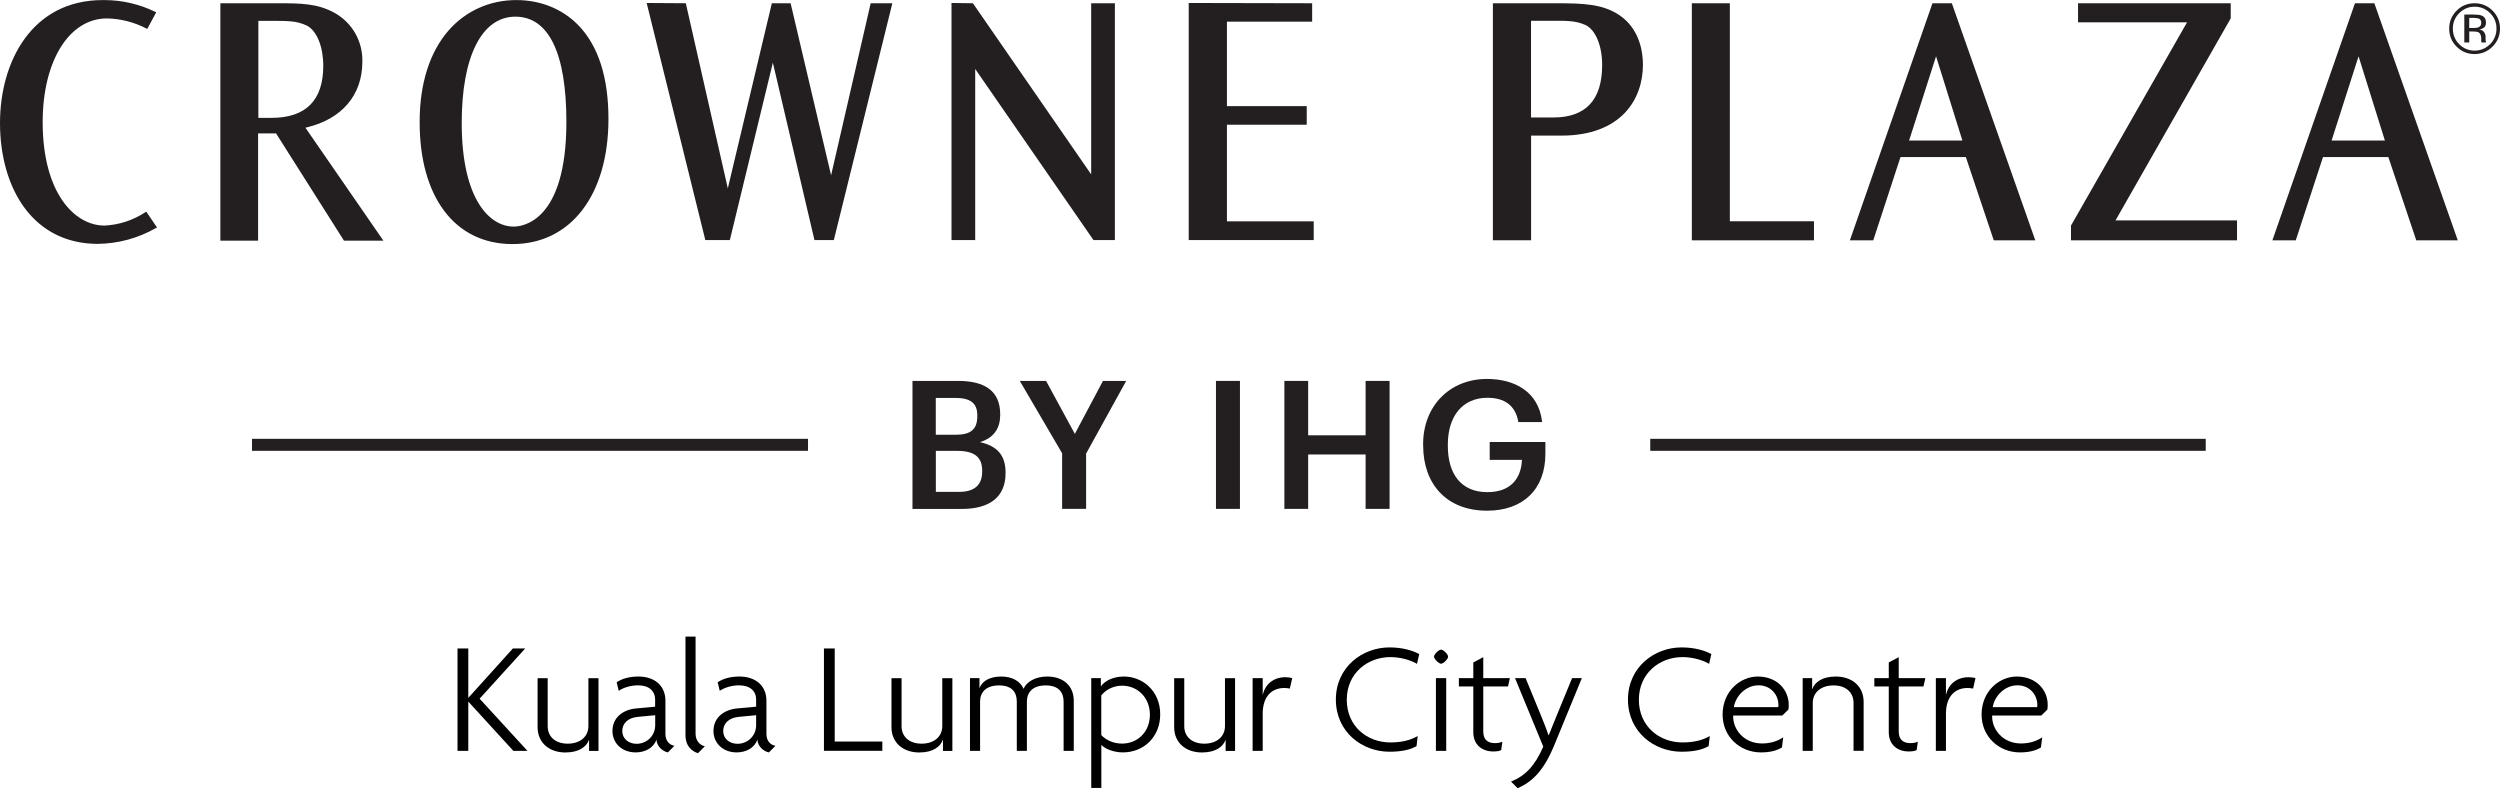 <svg xmlns="http://www.w3.org/2000/svg" id="Layer_2" data-name="Layer 2" viewBox="0 0 369.05 116.35"><defs><style>      .cls-1 {        fill: #000;      }      .cls-1, .cls-2 {        stroke-width: 0px;      }      .cls-2 {        fill: #231f20;      }    </style></defs><g id="Brandmark"><g><g><path class="cls-1" d="M75.78,110.84l-6.63-7.25h-.02v7.25h-1.59v-15.11h1.59v7.27h.02l6.56-7.27h1.82l-6.73,7.41,7.06,7.7h-2.08Z"></path><path class="cls-1" d="M86.96,110.84v-1.61h-.02c-.36.99-1.44,1.85-3.48,1.85-2.34,0-4.1-1.4-4.1-3.74v-7.22h1.49v7.08c0,1.49,1.07,2.58,2.96,2.58s3.05-1.09,3.05-2.58v-7.08h1.49v10.73h-1.4Z"></path><path class="cls-1" d="M98.58,111.07c-.73-.17-1.59-.81-1.68-1.89-.4,1.23-1.68,1.89-3.06,1.89-2.06,0-3.43-1.4-3.43-3.15,0-2.08,1.66-3.17,3.48-3.34l2.82-.26v-1.02c0-1.33-.92-2.13-2.53-2.13-1.07,0-2.16.33-2.84.81l-.31-1.26c.83-.57,1.94-.85,3.22-.85,2.3,0,3.98,1.28,3.98,3.58v4.9c0,1.07.64,1.63,1.33,1.75l-.97.97ZM96.71,105.58l-2.53.24c-1.49.14-2.32.95-2.32,2.11,0,1.07.88,1.87,2.11,1.87,1.37,0,2.75-1.04,2.75-2.77v-1.44Z"></path><path class="cls-1" d="M103.04,111.19c-.83-.26-1.85-.97-1.85-2.7v-14.52h1.49v14.35c0,1.02.64,1.68,1.37,1.85l-1.02,1.02Z"></path><path class="cls-1" d="M113.48,111.07c-.73-.17-1.59-.81-1.68-1.89-.4,1.23-1.68,1.89-3.05,1.89-2.06,0-3.43-1.4-3.43-3.15,0-2.08,1.66-3.17,3.48-3.34l2.82-.26v-1.02c0-1.33-.92-2.13-2.53-2.13-1.07,0-2.15.33-2.84.81l-.31-1.26c.83-.57,1.94-.85,3.22-.85,2.3,0,3.98,1.28,3.98,3.58v4.9c0,1.07.64,1.63,1.33,1.75l-.97.97ZM111.61,105.58l-2.53.24c-1.49.14-2.32.95-2.32,2.11,0,1.07.88,1.87,2.11,1.87,1.37,0,2.75-1.04,2.75-2.77v-1.44Z"></path><path class="cls-1" d="M121.63,110.84v-15.11h1.59v13.73h7.03v1.37h-8.62Z"></path><path class="cls-1" d="M139.2,110.84v-1.61h-.02c-.36.99-1.44,1.85-3.48,1.85-2.34,0-4.1-1.4-4.1-3.74v-7.22h1.49v7.08c0,1.49,1.07,2.58,2.96,2.58s3.05-1.09,3.05-2.58v-7.08h1.49v10.73h-1.4Z"></path><path class="cls-1" d="M157.01,110.84v-7.27c0-1.4-.76-2.39-2.65-2.39s-2.77,1-2.77,2.39v7.27h-1.49v-7.27c0-1.4-.73-2.39-2.63-2.39s-2.79,1-2.79,2.39v7.27h-1.49v-10.73h1.4v1.44h.02c.33-.9,1.33-1.68,3.22-1.68,1.44,0,2.75.59,3.27,1.82.4-1.02,1.73-1.82,3.48-1.82,2.34,0,3.93,1.33,3.93,3.58v7.39h-1.49Z"></path><path class="cls-1" d="M165.75,111.07c-1.37,0-2.65-.54-3.17-1.11v6.35h-1.49v-16.2h1.42v1.18h.02c.52-.71,1.68-1.42,3.39-1.42,2.7,0,5.35,2.08,5.35,5.59,0,3.27-2.37,5.61-5.52,5.61ZM165.63,101.22c-1.42,0-2.51.73-3.06,1.44v5.85c.52.57,1.59,1.26,3.06,1.26,2.32,0,4.12-1.75,4.12-4.26s-1.8-4.29-4.12-4.29Z"></path><path class="cls-1" d="M180.93,110.84v-1.61h-.02c-.36.99-1.44,1.85-3.48,1.85-2.34,0-4.1-1.4-4.1-3.74v-7.22h1.49v7.08c0,1.49,1.07,2.58,2.96,2.58s3.05-1.09,3.05-2.58v-7.08h1.49v10.73h-1.4Z"></path><path class="cls-1" d="M190.4,101.65c-.19-.05-.52-.09-.83-.09-1.66,0-3.17,1.07-3.17,3.81v5.47h-1.49v-10.73h1.49v2.44h.02c.33-1.52,1.56-2.58,3.32-2.58.28,0,.76.05,1.02.14l-.36,1.54Z"></path><path class="cls-1" d="M209.18,98c-.81-.5-2.34-1-3.93-1-3.36,0-6.44,2.37-6.44,6.3s3.03,6.3,6.44,6.3c1.73,0,3.03-.36,4.03-.95l-.17,1.49c-.9.52-2.15.83-4,.83-4.03,0-7.91-2.91-7.91-7.7s3.91-7.7,7.91-7.7c1.89,0,3.43.45,4.4.99l-.33,1.42Z"></path><path class="cls-1" d="M212.73,97.98c-.33,0-1.04-.71-1.04-1.04,0-.36.71-1.04,1.04-1.04.35,0,1.04.69,1.04,1.04,0,.33-.69,1.04-1.04,1.04ZM211.97,110.84v-10.73h1.52v10.73h-1.52Z"></path><path class="cls-1" d="M222.61,101.34h-3.65v6.63c0,1.25.69,1.73,1.73,1.73.43,0,.8-.07,1.09-.21l-.17,1.23c-.28.17-.73.21-1.18.21-1.63,0-2.94-.97-2.94-2.84v-6.75h-2.13v-1.23h2.13v-2.32l1.47-.78v3.1h3.93l-.28,1.23Z"></path><path class="cls-1" d="M229.48,109.91c-1.54,3.77-3.22,5.49-5.45,6.44l-.97-.97c2.13-.88,3.5-2.3,4.76-5.16l-4.17-10.11h1.56l2.3,5.59c.33.83.76,1.87,1.07,2.82h.05c.36-.9.83-2.06,1.14-2.82l2.3-5.59h1.44l-4.03,9.8Z"></path><path class="cls-1" d="M252.3,98c-.81-.5-2.34-1-3.93-1-3.36,0-6.44,2.37-6.44,6.3s3.03,6.3,6.44,6.3c1.73,0,3.03-.36,4.03-.95l-.17,1.49c-.9.52-2.15.83-4,.83-4.03,0-7.91-2.91-7.91-7.7s3.91-7.7,7.91-7.7c1.89,0,3.43.45,4.4.99l-.33,1.42Z"></path><path class="cls-1" d="M264,104.75l-.9.88h-7.25c-.07,1.99,1.54,4.12,4.26,4.12,1.33,0,2.34-.38,3.13-.9l-.19,1.49c-.73.45-1.71.73-3.1.73-3.08,0-5.66-2.3-5.66-5.59,0-3.46,2.63-5.61,5.19-5.61,2.94,0,4.57,2.06,4.57,4.14,0,.26,0,.52-.05.73ZM259.55,101.17c-1.78,0-3.34,1.54-3.6,3.22h6.56c.02-.09.02-.24.02-.36,0-1.37-1.04-2.87-2.98-2.87Z"></path><path class="cls-1" d="M273.62,110.84v-7.08c0-1.49-1.07-2.58-2.96-2.58s-3.06,1.09-3.06,2.58v7.08h-1.49v-10.73h1.4v1.61h.02c.36-1,1.44-1.85,3.48-1.85,2.34,0,4.1,1.4,4.1,3.74v7.22h-1.49Z"></path><path class="cls-1" d="M283.94,101.34h-3.65v6.63c0,1.25.69,1.73,1.73,1.73.43,0,.8-.07,1.09-.21l-.17,1.23c-.28.17-.73.21-1.18.21-1.63,0-2.94-.97-2.94-2.84v-6.75h-2.13v-1.23h2.13v-2.32l1.47-.78v3.1h3.93l-.28,1.23Z"></path><path class="cls-1" d="M291.26,101.65c-.19-.05-.52-.09-.83-.09-1.66,0-3.17,1.07-3.17,3.81v5.47h-1.49v-10.73h1.49v2.44h.02c.33-1.52,1.56-2.58,3.32-2.58.28,0,.76.05,1.02.14l-.35,1.54Z"></path><path class="cls-1" d="M302.23,104.75l-.9.88h-7.25c-.07,1.99,1.54,4.12,4.26,4.12,1.33,0,2.34-.38,3.13-.9l-.19,1.49c-.73.45-1.71.73-3.1.73-3.08,0-5.66-2.3-5.66-5.59,0-3.46,2.63-5.61,5.19-5.61,2.94,0,4.57,2.06,4.57,4.14,0,.26,0,.52-.05.73ZM297.77,101.17c-1.78,0-3.34,1.54-3.6,3.22h6.56c.02-.09.02-.24.02-.36,0-1.37-1.04-2.87-2.98-2.87Z"></path></g><g><g id="English"><g><path class="cls-2" d="M134.71,56.23h6.76c3.88,0,6.18,1.48,6.18,4.91v.11c0,1.88-.85,3.36-2.99,4.02,2.56.56,3.78,1.96,3.78,4.47v.11c0,3.51-2.33,5.28-6.47,5.28h-7.27v-18.89ZM141.05,64.18c2.33,0,3.22-.85,3.22-2.77v-.11c0-1.8-1.03-2.56-3.28-2.56h-2.85v5.44h2.91ZM141.56,72.61c2.35,0,3.43-1.06,3.43-3.01v-.11c0-1.96-1.08-2.93-3.67-2.93h-3.17v6.05h3.41Z"></path><path class="cls-2" d="M156.8,66.93l-6.26-10.7h3.88l4.25,7.82,4.15-7.82h3.43l-5.92,10.73v8.16h-3.54v-8.19Z"></path><path class="cls-2" d="M179.5,56.23h3.54v18.89h-3.54v-18.89Z"></path><path class="cls-2" d="M189.6,56.23h3.51v8.03h8.48v-8.03h3.54v18.89h-3.54v-8.03h-8.48v8.03h-3.51v-18.89Z"></path><path class="cls-2" d="M210.08,65.79v-.21c0-5.63,3.91-9.64,9.43-9.64,4.04,0,7.64,1.85,8.14,6.37h-3.51c-.42-2.51-2.11-3.59-4.57-3.59-3.7,0-5.84,2.75-5.84,6.9v.21c0,4.04,1.88,6.82,5.84,6.82,3.54,0,4.99-2.14,5.1-4.76h-4.76v-2.64h8.22v1.74c0,5.23-3.28,8.4-8.61,8.4-6.05,0-9.43-4.02-9.43-9.59Z"></path></g><g><rect class="cls-2" x="37.2" y="64.78" width="82.08" height="1.77"></rect><rect class="cls-2" x="243.61" y="64.78" width="82" height="1.77"></rect></g></g><path class="cls-2" d="M161.08.48h3.5v34.96h-3.16l-17.46-25.26v25.26h-3.5V.44l3.16.04,17.46,25.26V.48ZM122.69,25.9L116.71.48h-2.77l-6.5,27.33L101.24.48l-5.78-.04,8.66,35h3.62l6.35-26.19,6.14,26.19h2.86L131.73.48h-3.2l-5.85,25.42ZM242.53,9.56c0,5.06-3.17,10.46-12.07,10.46h-4.44v15.45h-5.64V.48h9.26c4.19,0,6.91.12,9.36,1.72,3.07,2.05,3.53,5.49,3.53,7.36ZM236.51,9.6c0-2.82-.94-5.13-2.4-5.88-.74-.34-1.52-.53-2.32-.59-.74-.07-1.48-.06-2.2-.06h-3.58v14.27h3.31c4.77,0,7.19-2.6,7.19-7.73ZM45.09,18.86l11.51,16.67h-5.82l-9.99-15.78-.04-.06h-2.65v15.84h-5.57V.48h8.22c3.68,0,6.11,0,8.73,1.47,2.56,1.47,4.09,4.21,4.01,7.16,0,4.92-3,8.45-8.22,9.7l-.19.05ZM47.72,9.72c0-2.81-.93-5.13-2.38-5.92-.74-.36-1.53-.57-2.34-.64-.85-.08-1.72-.08-2.56-.08h-2.3v14.32h1.92c5.09,0,7.66-2.58,7.66-7.68ZM21.42,31.35c-1.78,1.17-3.86,1.85-6,1.95-4.39,0-9.12-4.78-9.12-15.27,0-9.02,3.9-15.31,9.49-15.31,2.01.04,4.01.55,5.79,1.47l.16.08,1.32-2.45-.14-.07c-2.32-1.14-4.91-1.74-7.5-1.74-.08,0-.16,0-.24,0C4.7,0,0,9.12,0,18.16c0,4.93,1.29,9.39,3.64,12.55,2.57,3.46,6.3,5.29,10.78,5.29,3.02-.03,6-.84,8.62-2.35l.14-.07-1.59-2.34-.17.1ZM85.33,3.68c2.98,3.04,4.49,7.71,4.49,13.87,0,11.23-5.56,18.48-14.16,18.48s-13.71-7.05-13.71-17.96v-.09c0-5.65,1.49-10.33,4.31-13.53C68.79,1.59,72.33.01,76.22.01c3.56,0,6.79,1.3,9.11,3.67ZM83.61,18c0-10.17-2.61-15.54-7.54-15.54s-7.91,5.85-7.91,15.65v.06c0,11.28,4.13,15.28,7.67,15.28,1.3,0,7.78-.74,7.78-15.45ZM181.12,18.41h11.78v-2.74h-11.78V3.2h12.58V.48l-18.22-.04v35h18.45v-2.77h-12.81v-14.25ZM329.3,2.71V.48h-22.54v2.82h16.09l-17.13,30v2.18h24.51v-2.94h-17.94l17.01-29.83ZM288.13.48l12.32,35h-6.13l-4.12-12.29h-9.65l-4.02,12.29h-3.45L285.27.48h2.86ZM289.69,20.75l-3.89-12.44-3.98,12.44h7.88ZM255.36.48h-5.61v35h18.03v-2.82h-12.42V.48ZM350.5.48l12.32,35h-6.13l-4.12-12.29h-9.65l-4.02,12.29h-3.45L347.64.48h2.86ZM352.06,20.75l-3.89-12.44-3.98,12.44h7.88Z"></path><g><path class="cls-2" d="M367.95,1.57c-.73-.73-1.62-1.09-2.66-1.09s-1.91.36-2.64,1.09c-.73.73-1.1,1.61-1.1,2.65s.36,1.93,1.09,2.66c.73.74,1.61,1.1,2.65,1.1s1.92-.37,2.66-1.1c.73-.74,1.1-1.62,1.1-2.66s-.37-1.92-1.1-2.65ZM367.58,6.52c-.63.63-1.39.95-2.28.95s-1.66-.32-2.28-.95c-.62-.63-.93-1.4-.93-2.3s.31-1.65.94-2.28c.63-.63,1.39-.95,2.28-.95s1.65.32,2.28.95c.63.63.94,1.39.94,2.28s-.31,1.66-.94,2.3Z"></path><path class="cls-2" d="M366.97,6.21s-.03-.11-.04-.21c0-.11-.01-.21-.01-.31v-.3c0-.21-.07-.42-.22-.64-.15-.22-.38-.35-.71-.4.25-.04.45-.11.59-.2.27-.17.4-.44.4-.81,0-.52-.21-.87-.64-1.04-.24-.1-.61-.15-1.12-.15h-1.44v4.12h.73v-1.62h.57c.38,0,.65.04.81.13.26.15.39.47.39.94v.33l.02.13s0,.03,0,.05c0,.01,0,.03.01.04h.68l-.03-.05ZM365.86,4.04c-.15.06-.38.09-.69.09h-.66v-1.49h.62c.4,0,.7.05.88.15.18.1.27.3.27.6,0,.32-.14.53-.42.64Z"></path></g></g></g></g></svg>